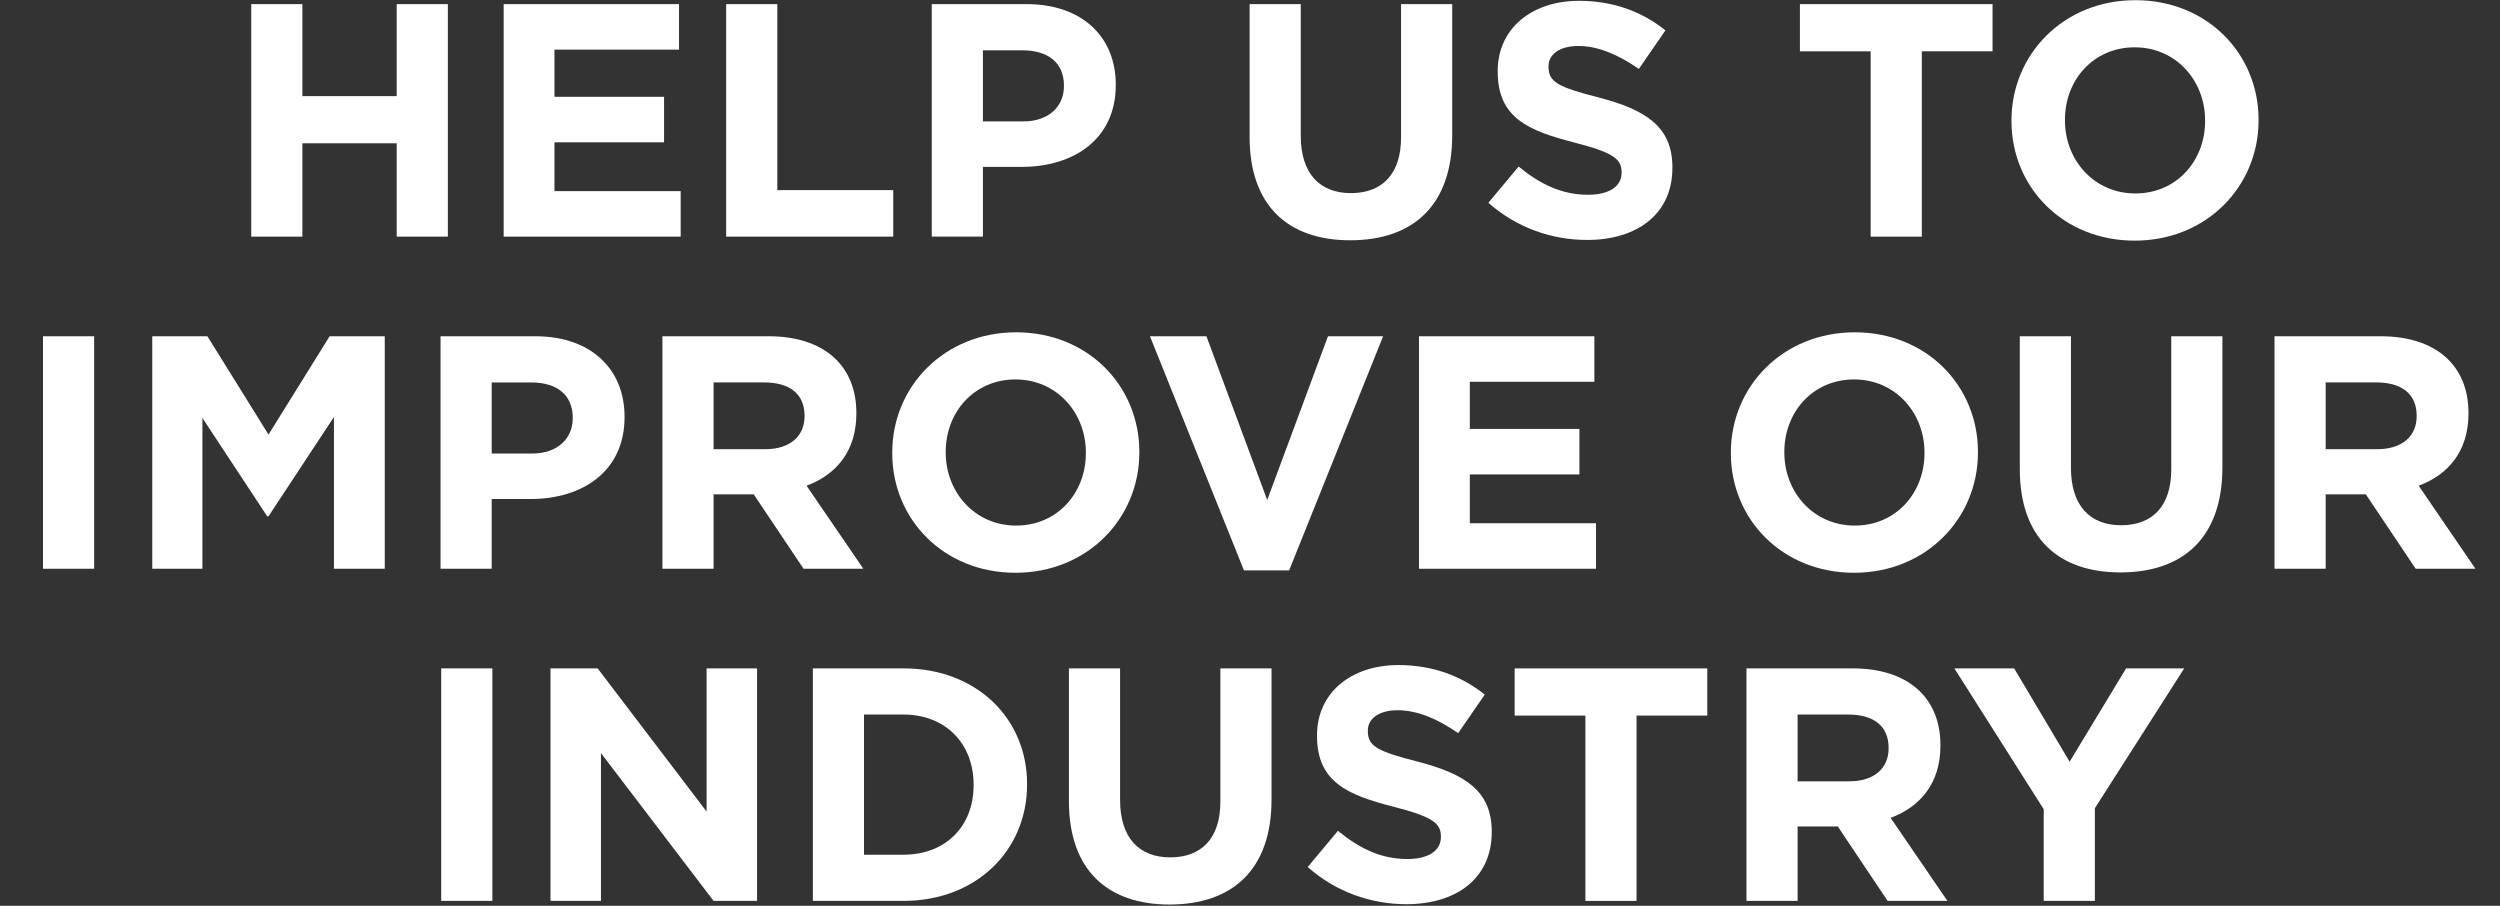 <svg fill-rule="evenodd" height="291" preserveAspectRatio="xMinYMin meet" version="1.0" viewBox="0 0 828 300" width="800" xmlns="http://www.w3.org/2000/svg" xmlns:xlink="http://www.w3.org/1999/xlink"><rect x="0" y="0" width="828" height="300" fill="#333333" stroke="none"/><title>...</title><desc>...</desc><g clip="0 0 828 300" id="group" transform="scale(1,-1) translate(0,-300)"><g transform=""><g transform=" matrix(1,0,0,-1,0,300.76)"><g transform=""><path d="M 131.39 79.13 L 131.39 48.22 L 100.15 48.22 L 100.15 79.13 L 83.21 79.13 L 83.21 2.13 L 100.15 2.13 L 100.15 32.6 L 131.39 32.6 L 131.39 2.13 L 148.33 2.13 L 148.33 79.13 L 131.39 79.13 Z " style="stroke: none; stroke-linecap: butt; stroke-width: 0.0; fill: rgb(100%,100%,100%); fill-rule: evenodd;"/></g><g transform=""><path d="M 166.81 79.13 L 166.81 2.13 L 224.89 2.13 L 224.89 17.2 L 183.64 17.2 L 183.64 32.82 L 219.94 32.82 L 219.94 47.89 L 183.64 47.89 L 183.64 64.06 L 225.44 64.06 L 225.44 79.13 L 166.81 79.13 Z " style="stroke: none; stroke-linecap: butt; stroke-width: 0.0; fill: rgb(100%,100%,100%); fill-rule: evenodd;"/></g><g transform=""><path d="M 240.51 79.13 L 240.51 2.13 L 257.45 2.13 L 257.45 63.73 L 295.84 63.73 L 295.84 79.13 L 240.51 79.13 Z " style="stroke: none; stroke-linecap: butt; stroke-width: 0.0; fill: rgb(100%,100%,100%); fill-rule: evenodd;"/></g><g transform=""><path d="M 338.41 56.03 L 325.54 56.03 L 325.54 79.13 L 308.6 79.13 L 308.6 2.13 L 340.06 2.13 C 358.43 2.13 369.54 13.02 369.54 28.75 L 369.54 28.97 C 369.54 46.79 355.68 56.03 338.41 56.03 Z M 352.38 29.09 C 352.38 21.5 347.1 17.43 338.63 17.43 L 325.54 17.43 L 325.54 40.97 L 338.96 40.97 C 347.43 40.97 352.38 35.91 352.38 29.31 L 352.38 29.09 Z " style="stroke: none; stroke-linecap: butt; stroke-width: 0.0; fill: rgb(100%,100%,100%); fill-rule: evenodd;"/></g><g transform=""><path d="M 447.2 80.34 C 426.52 80.34 413.87 68.79 413.87 46.13 L 413.87 2.13 L 430.81 2.13 L 430.81 45.69 C 430.81 58.23 437.08 64.72 447.42 64.72 C 457.76 64.72 464.03 58.45 464.03 46.24 L 464.03 2.13 L 480.97 2.13 L 480.97 45.58 C 480.97 68.9 467.88 80.34 447.2 80.34 Z " style="stroke: none; stroke-linecap: butt; stroke-width: 0.0; fill: rgb(100%,100%,100%); fill-rule: evenodd;"/></g><g transform=""><path d="M 525.63 80.23 C 513.97 80.23 502.2 76.16 492.96 67.91 L 502.97 55.92 C 509.9 61.64 517.16 65.27 525.96 65.27 C 532.89 65.27 537.07 62.52 537.07 58.01 L 537.07 57.79 C 537.07 53.5 534.43 51.3 521.56 48 C 506.05 44.04 496.04 39.75 496.04 24.46 L 496.04 24.24 C 496.04 10.27 507.26 1.03 522.99 1.03 C 534.21 1.03 543.78 4.55 551.59 10.82 L 542.79 23.58 C 535.97 18.85 529.26 15.99 522.77 15.99 C 516.28 15.99 512.87 18.96 512.87 22.7 L 512.87 22.92 C 512.87 27.98 516.17 29.63 529.48 33.04 C 545.1 37.11 553.9 42.72 553.9 56.14 L 553.9 56.36 C 553.9 71.65 542.24 80.23 525.63 80.23 Z " style="stroke: none; stroke-linecap: butt; stroke-width: 0.0; fill: rgb(100%,100%,100%); fill-rule: evenodd;"/></g><g transform=""><path d="M 636.5 17.76 L 636.5 79.14 L 619.56 79.14 L 619.56 17.76 L 596.13 17.76 L 596.13 2.13 L 659.93 2.13 L 659.93 17.75 L 636.5 17.75 Z " style="stroke: none; stroke-linecap: butt; stroke-width: 0.0; fill: rgb(100%,100%,100%); fill-rule: evenodd;"/></g><g transform=""><path d="M 707.01 80.46 C 683.25 80.46 666.2 62.75 666.2 40.86 L 666.2 40.64 C 666.2 18.75 683.47 0.82 707.23 0.82 C 730.99 0.82 748.04 18.53 748.04 40.42 L 748.04 40.64 C 748.04 62.53 730.77 80.46 707.01 80.46 Z M 730.33 40.63 C 730.33 27.43 720.65 16.43 707.01 16.43 C 693.37 16.43 683.91 27.21 683.91 40.41 L 683.91 40.63 C 683.91 53.83 693.59 64.83 707.23 64.83 C 720.87 64.83 730.33 54.05 730.33 40.85 L 730.33 40.63 Z " style="stroke: none; stroke-linecap: butt; stroke-width: 0.0; fill: rgb(100%,100%,100%); fill-rule: evenodd;"/></g><g transform=""><path d="M 14.24 189.13 L 14.24 112.13 L 31.18 112.13 L 31.18 189.13 L 14.24 189.13 Z " style="stroke: none; stroke-linecap: butt; stroke-width: 0.0; fill: rgb(100%,100%,100%); fill-rule: evenodd;"/></g><g transform=""><path d="M 110.6 189.13 L 110.6 138.86 L 88.93 171.75 L 88.49 171.75 L 67.04 139.19 L 67.04 189.13 L 50.43 189.13 L 50.43 112.13 L 68.69 112.13 L 88.93 144.69 L 109.17 112.13 L 127.43 112.13 L 127.43 189.13 L 110.6 189.13 Z " style="stroke: none; stroke-linecap: butt; stroke-width: 0.0; fill: rgb(100%,100%,100%); fill-rule: evenodd;"/></g><g transform=""><path d="M 175.72 166.03 L 162.85 166.03 L 162.85 189.13 L 145.91 189.13 L 145.91 112.13 L 177.37 112.13 C 195.74 112.13 206.85 123.02 206.85 138.75 L 206.85 138.97 C 206.85 156.79 192.99 166.03 175.72 166.03 Z M 189.69 139.09 C 189.69 131.5 184.41 127.43 175.94 127.43 L 162.85 127.43 L 162.85 150.97 L 176.27 150.97 C 184.74 150.97 189.69 145.91 189.69 139.31 L 189.69 139.09 Z " style="stroke: none; stroke-linecap: butt; stroke-width: 0.0; fill: rgb(100%,100%,100%); fill-rule: evenodd;"/></g><g transform=""><path d="M 266.14 189.13 L 249.64 164.49 L 236.33 164.49 L 236.33 189.13 L 219.39 189.13 L 219.39 112.13 L 254.59 112.13 C 272.74 112.13 283.63 121.7 283.63 137.54 L 283.63 137.76 C 283.63 150.19 276.92 158 267.13 161.63 L 285.94 189.13 L 266.14 189.13 Z M 266.47 138.42 C 266.47 131.16 261.41 127.42 253.16 127.42 L 236.33 127.42 L 236.33 149.53 L 253.49 149.53 C 261.74 149.53 266.47 145.13 266.47 138.64 L 266.47 138.42 Z " style="stroke: none; stroke-linecap: butt; stroke-width: 0.0; fill: rgb(100%,100%,100%); fill-rule: evenodd;"/></g><g transform=""><path d="M 336.32 190.46 C 312.56 190.46 295.51 172.75 295.51 150.86 L 295.51 150.64 C 295.51 128.75 312.78 110.82 336.54 110.82 C 360.3 110.82 377.35 128.53 377.35 150.42 L 377.35 150.64 C 377.35 172.53 360.08 190.46 336.32 190.46 Z M 359.64 150.63 C 359.64 137.43 349.96 126.43 336.32 126.43 C 322.68 126.43 313.22 137.21 313.22 150.41 L 313.22 150.63 C 313.22 163.83 322.9 174.83 336.54 174.83 C 350.18 174.83 359.64 164.05 359.64 150.85 L 359.64 150.63 Z " style="stroke: none; stroke-linecap: butt; stroke-width: 0.0; fill: rgb(100%,100%,100%); fill-rule: evenodd;"/></g><g transform=""><path d="M 426.96 189.68 L 412 189.68 L 380.87 112.13 L 399.57 112.13 L 419.7 166.36 L 439.83 112.13 L 458.09 112.13 L 426.96 189.68 Z " style="stroke: none; stroke-linecap: butt; stroke-width: 0.0; fill: rgb(100%,100%,100%); fill-rule: evenodd;"/></g><g transform=""><path d="M 469.97 189.13 L 469.97 112.13 L 528.05 112.13 L 528.05 127.2 L 486.8 127.2 L 486.8 142.82 L 523.1 142.82 L 523.1 157.89 L 486.8 157.89 L 486.8 174.06 L 528.6 174.06 L 528.6 189.13 L 469.97 189.13 Z " style="stroke: none; stroke-linecap: butt; stroke-width: 0.0; fill: rgb(100%,100%,100%); fill-rule: evenodd;"/></g><g transform=""><path d="M 614.07 190.46 C 590.31 190.46 573.26 172.75 573.26 150.86 L 573.26 150.64 C 573.26 128.75 590.53 110.82 614.29 110.82 C 638.05 110.82 655.1 128.53 655.1 150.42 L 655.1 150.64 C 655.1 172.53 637.83 190.46 614.07 190.46 Z M 637.39 150.63 C 637.39 137.43 627.71 126.43 614.07 126.43 C 600.43 126.43 590.97 137.21 590.97 150.41 L 590.97 150.63 C 590.97 163.83 600.65 174.83 614.29 174.83 C 627.93 174.83 637.39 164.05 637.39 150.85 L 637.39 150.63 Z " style="stroke: none; stroke-linecap: butt; stroke-width: 0.0; fill: rgb(100%,100%,100%); fill-rule: evenodd;"/></g><g transform=""><path d="M 702.29 190.34 C 681.61 190.34 668.96 178.79 668.96 156.13 L 668.96 112.13 L 685.9 112.13 L 685.9 155.69 C 685.9 168.23 692.17 174.72 702.51 174.72 C 712.85 174.72 719.12 168.45 719.12 156.24 L 719.12 112.13 L 736.06 112.13 L 736.06 155.58 C 736.06 178.9 722.97 190.34 702.29 190.34 Z " style="stroke: none; stroke-linecap: butt; stroke-width: 0.0; fill: rgb(100%,100%,100%); fill-rule: evenodd;"/></g><g transform=""><path d="M 800.07 189.13 L 783.57 164.49 L 770.26 164.49 L 770.26 189.13 L 753.32 189.13 L 753.32 112.13 L 788.52 112.13 C 806.67 112.13 817.56 121.7 817.56 137.54 L 817.56 137.76 C 817.56 150.19 810.85 158 801.06 161.63 L 819.87 189.13 L 800.07 189.13 Z M 800.4 138.42 C 800.4 131.16 795.34 127.42 787.09 127.42 L 770.26 127.42 L 770.26 149.53 L 787.42 149.53 C 795.67 149.53 800.4 145.13 800.4 138.64 L 800.4 138.42 Z " style="stroke: none; stroke-linecap: butt; stroke-width: 0.0; fill: rgb(100%,100%,100%); fill-rule: evenodd;"/></g><g transform=""><path d="M 146.13 299.13 L 146.13 222.13 L 163.07 222.13 L 163.07 299.13 L 146.13 299.13 Z " style="stroke: none; stroke-linecap: butt; stroke-width: 0.0; fill: rgb(100%,100%,100%); fill-rule: evenodd;"/></g><g transform=""><path d="M 236.33 299.13 L 199.04 250.18 L 199.04 299.13 L 182.32 299.13 L 182.32 222.13 L 197.94 222.13 L 234.02 269.54 L 234.02 222.13 L 250.74 222.13 L 250.74 299.13 L 236.33 299.13 Z " style="stroke: none; stroke-linecap: butt; stroke-width: 0.0; fill: rgb(100%,100%,100%); fill-rule: evenodd;"/></g><g transform=""><path d="M 299.25 299.13 L 269.22 299.13 L 269.22 222.13 L 299.25 222.13 C 323.45 222.13 340.17 238.74 340.17 260.41 L 340.17 260.63 C 340.17 282.3 323.45 299.13 299.25 299.13 Z M 322.46 260.63 C 322.46 246.99 313.11 237.42 299.25 237.42 L 286.16 237.42 L 286.16 283.84 L 299.25 283.84 C 313.11 283.84 322.46 274.49 322.46 260.85 L 322.46 260.63 Z " style="stroke: none; stroke-linecap: butt; stroke-width: 0.0; fill: rgb(100%,100%,100%); fill-rule: evenodd;"/></g><g transform=""><path d="M 387.36 300.34 C 366.68 300.34 354.03 288.79 354.03 266.13 L 354.03 222.13 L 370.97 222.13 L 370.97 265.69 C 370.97 278.23 377.24 284.72 387.58 284.72 C 397.92 284.72 404.19 278.45 404.19 266.24 L 404.19 222.13 L 421.13 222.13 L 421.13 265.58 C 421.13 288.9 408.04 300.34 387.36 300.34 Z " style="stroke: none; stroke-linecap: butt; stroke-width: 0.0; fill: rgb(100%,100%,100%); fill-rule: evenodd;"/></g><g transform=""><path d="M 465.79 300.23 C 454.13 300.23 442.36 296.16 433.12 287.91 L 443.13 275.92 C 450.06 281.64 457.32 285.27 466.12 285.27 C 473.05 285.27 477.23 282.52 477.23 278.01 L 477.23 277.79 C 477.23 273.5 474.59 271.3 461.72 268 C 446.21 264.04 436.2 259.75 436.2 244.46 L 436.2 244.24 C 436.2 230.27 447.42 221.03 463.15 221.03 C 474.37 221.03 483.94 224.55 491.75 230.82 L 482.95 243.58 C 476.13 238.85 469.42 235.99 462.93 235.99 C 456.44 235.99 453.03 238.96 453.03 242.7 L 453.03 242.92 C 453.03 247.98 456.33 249.63 469.64 253.04 C 485.26 257.11 494.06 262.72 494.06 276.14 L 494.06 276.36 C 494.06 291.65 482.4 300.23 465.79 300.23 Z " style="stroke: none; stroke-linecap: butt; stroke-width: 0.0; fill: rgb(100%,100%,100%); fill-rule: evenodd;"/></g><g transform=""><path d="M 542.02 237.76 L 542.02 299.14 L 525.08 299.14 L 525.08 237.76 L 501.65 237.76 L 501.65 222.14 L 565.45 222.14 L 565.45 237.76 L 542.02 237.76 Z " style="stroke: none; stroke-linecap: butt; stroke-width: 0.0; fill: rgb(100%,100%,100%); fill-rule: evenodd;"/></g><g transform=""><path d="M 625.18 299.13 L 608.68 274.49 L 595.37 274.49 L 595.37 299.13 L 578.43 299.13 L 578.43 222.13 L 613.63 222.13 C 631.78 222.13 642.67 231.7 642.67 247.54 L 642.67 247.76 C 642.67 260.19 635.96 268 626.17 271.63 L 644.98 299.13 L 625.18 299.13 Z M 625.51 248.42 C 625.51 241.16 620.45 237.42 612.2 237.42 L 595.37 237.42 L 595.37 259.53 L 612.53 259.53 C 620.78 259.53 625.51 255.13 625.51 248.64 L 625.51 248.42 Z " style="stroke: none; stroke-linecap: butt; stroke-width: 0.0; fill: rgb(100%,100%,100%); fill-rule: evenodd;"/></g><g transform=""><path d="M 693.82 268.44 L 693.82 299.13 L 676.88 299.13 L 676.88 268.77 L 647.29 222.13 L 667.09 222.13 L 685.46 253.04 L 704.16 222.13 L 723.41 222.13 L 693.82 268.44 Z " style="stroke: none; stroke-linecap: butt; stroke-width: 0.0; fill: rgb(100%,100%,100%); fill-rule: evenodd;"/></g></g></g></g></svg>